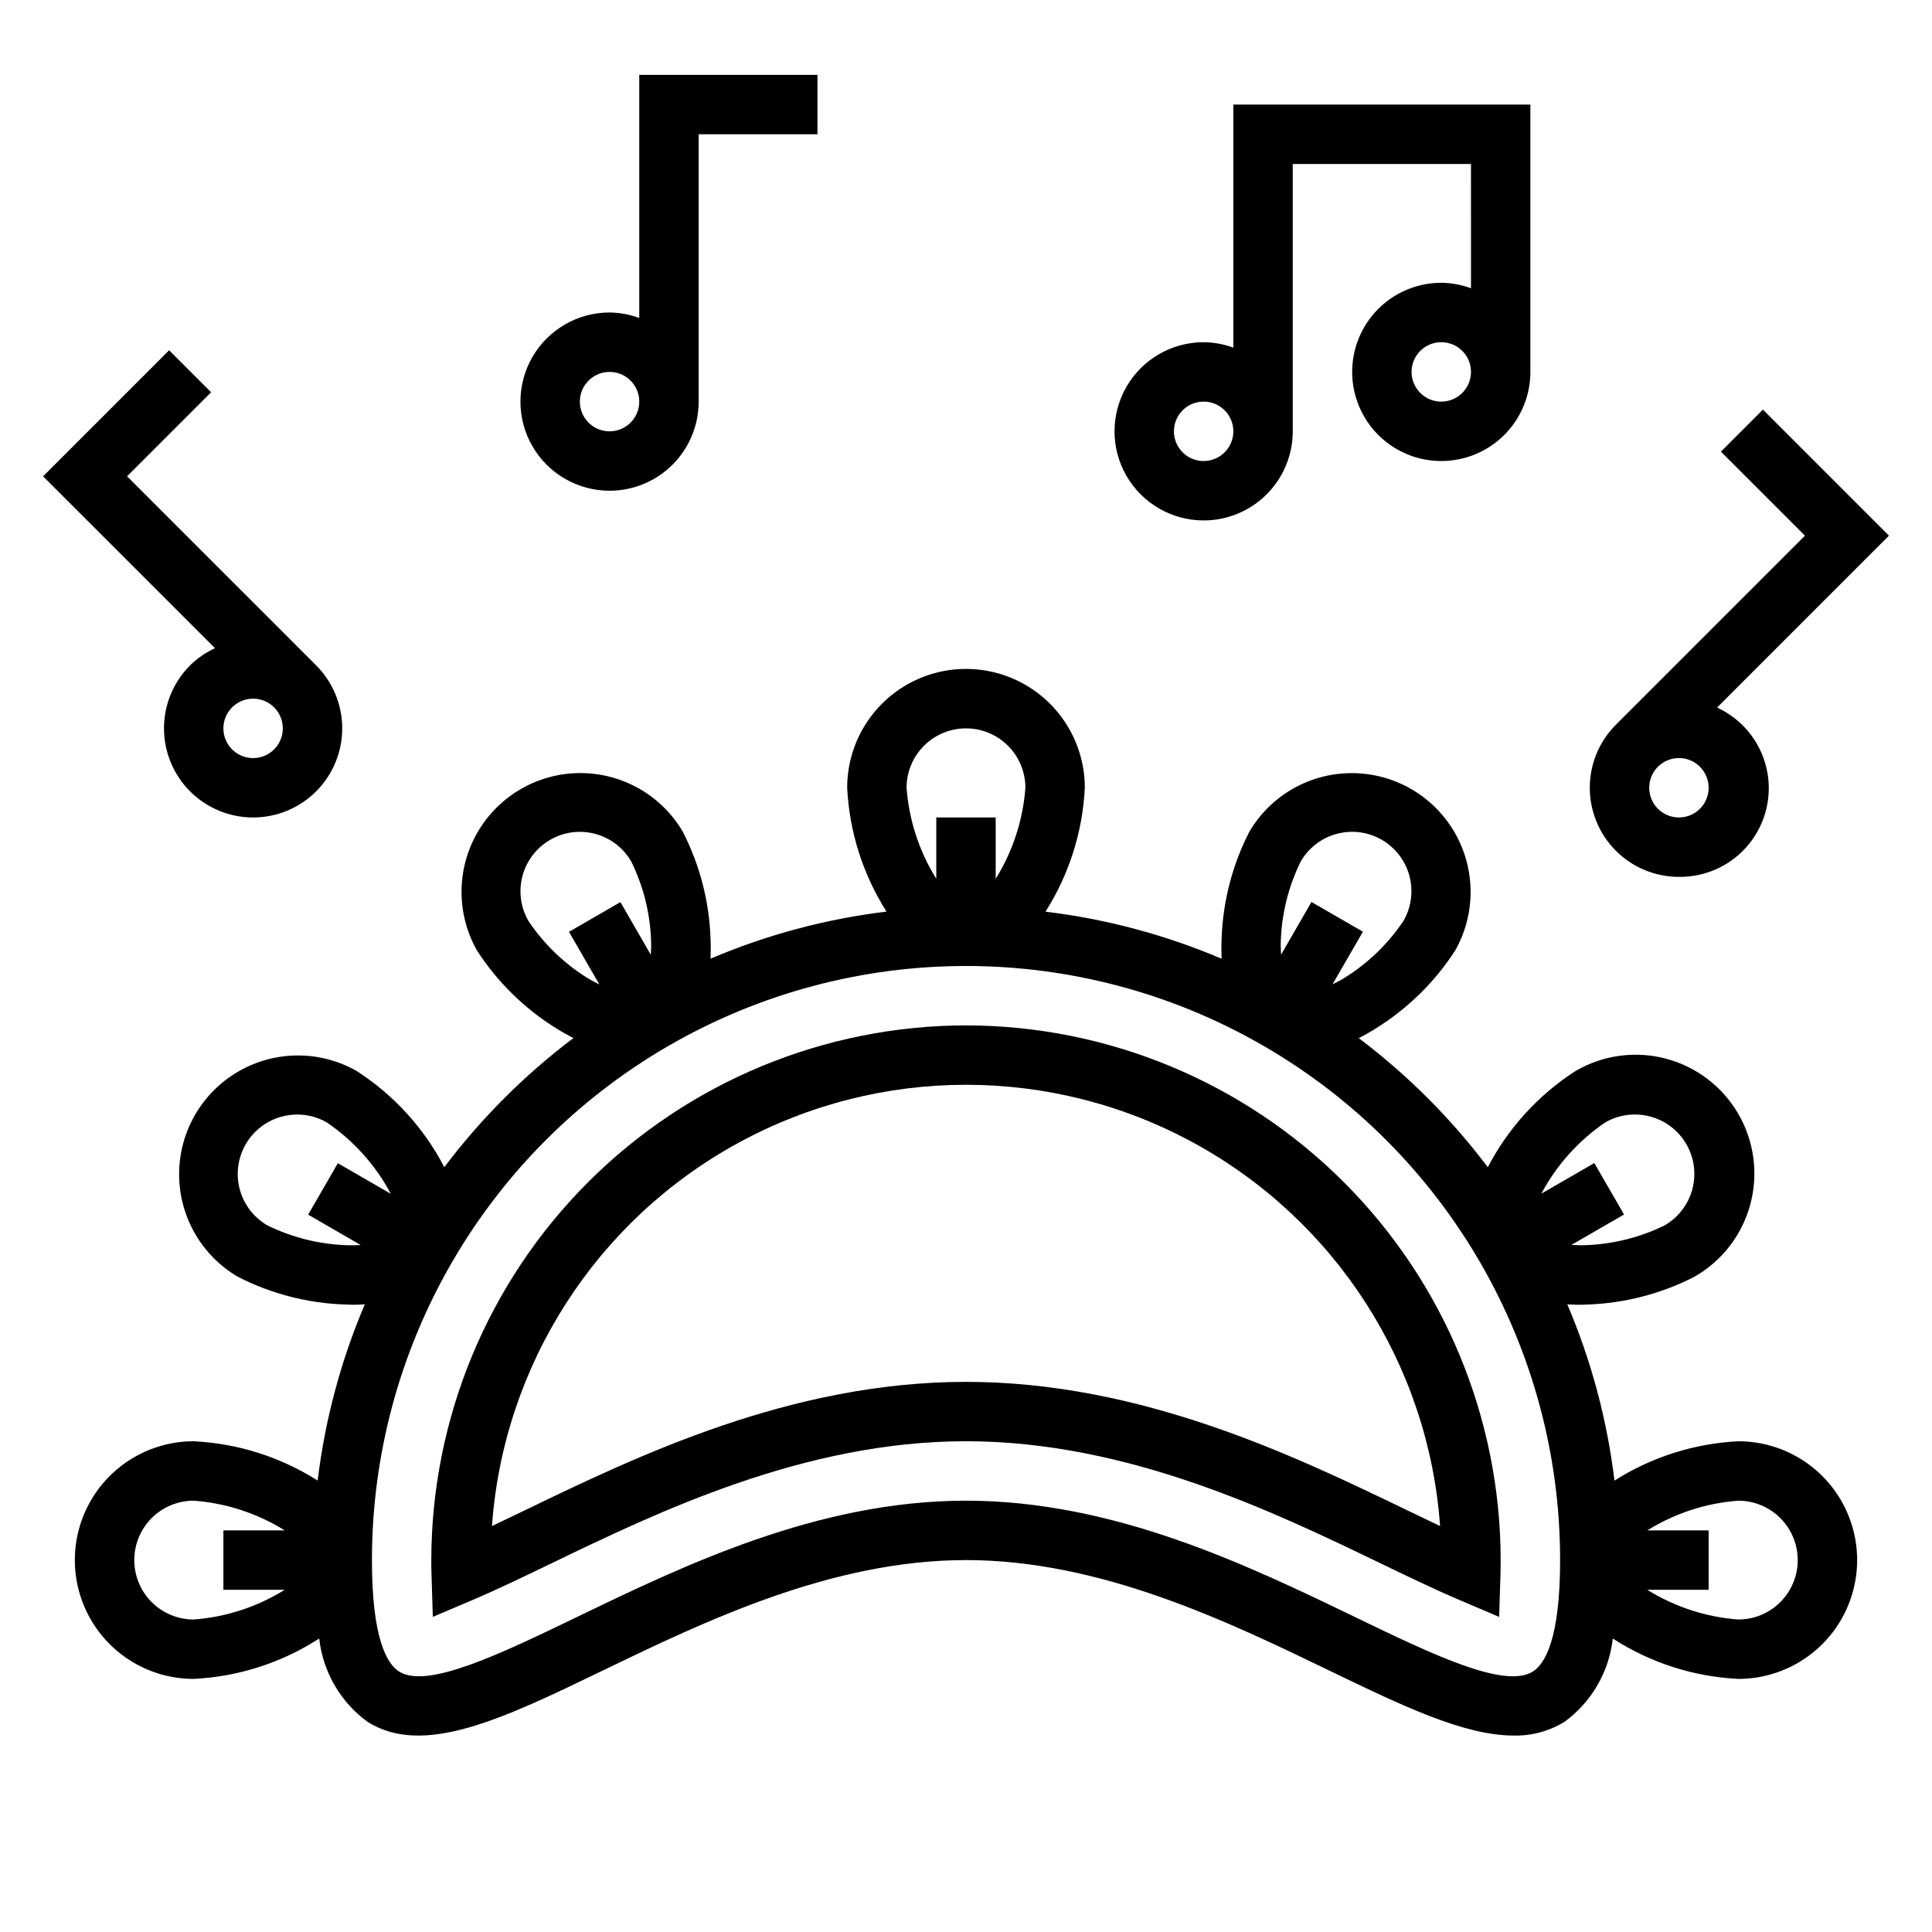 <?xml version="1.0" encoding="UTF-8"?>
<!-- Uploaded to: SVG Repo, www.svgrepo.com, Generator: SVG Repo Mixer Tools -->
<svg fill="#000000" width="800px" height="800px" version="1.1" viewBox="144 144 512 512" xmlns="http://www.w3.org/2000/svg">
 <g>
  <path d="m604.67 525.95c-11.656 0.574-22.969 4.168-32.82 10.426-1.941-16.078-6.144-31.801-12.492-46.699 0.852 0 1.676 0.102 2.559 0.102 0.883 0 1.82 0 2.746-0.062 9.871-0.336 19.547-2.844 28.34-7.344 7.293-4.144 12.629-11.027 14.824-19.121 2.199-8.098 1.078-16.734-3.117-23.996-4.195-7.262-11.113-12.555-19.223-14.699-8.105-2.141-16.734-0.961-23.973 3.281-9.824 6.332-17.828 15.113-23.23 25.48-9.758-12.938-21.273-24.453-34.211-34.211 1.574-0.789 3.086-1.637 4.668-2.644v-0.004c8.379-5.227 15.504-12.23 20.871-20.52 5.535-9.738 5.481-21.68-0.141-31.367s-15.965-15.66-27.164-15.684c-11.199-0.027-21.57 5.898-27.234 15.562-4.5 8.793-7.004 18.469-7.336 28.34-0.086 1.836-0.07 3.59 0 5.289-14.891-6.336-30.602-10.539-46.668-12.477 6.258-9.859 9.848-21.172 10.418-32.836 0-11.25-6.004-21.645-15.746-27.27-9.742-5.625-21.746-5.625-31.488 0-9.742 5.625-15.742 16.02-15.742 27.27 0.574 11.656 4.164 22.969 10.422 32.82-16.055 1.941-31.754 6.141-46.633 12.477 0.07-1.699 0.086-3.457 0-5.289-0.332-9.871-2.84-19.547-7.34-28.34-5.664-9.664-16.031-15.59-27.234-15.562-11.199 0.023-21.543 5.996-27.164 15.684s-5.672 21.629-0.137 31.367c5.363 8.293 12.488 15.301 20.867 20.527 1.574 1.008 3.148 1.859 4.668 2.644v0.004c-12.938 9.758-24.449 21.273-34.211 34.211-5.398-10.367-13.406-19.148-23.23-25.484-9.734-5.535-21.68-5.481-31.367 0.141s-15.66 15.965-15.684 27.164c-0.023 11.199 5.902 21.57 15.562 27.234 8.793 4.5 18.469 7.008 28.34 7.344 0.93 0.039 1.844 0.062 2.746 0.062 0.906 0 1.707-0.062 2.559-0.102-6.344 14.898-10.551 30.621-12.492 46.699-9.863-6.262-21.188-9.852-32.859-10.418-11.246 0-21.645 6.004-27.27 15.746-5.625 9.742-5.625 21.746 0 31.488 5.625 9.742 16.023 15.742 27.27 15.742 11.84-0.574 23.316-4.269 33.27-10.703 0.98 8.84 5.633 16.859 12.824 22.094 14.848 9.32 35.801-0.789 62.34-13.617 27.008-13.035 60.613-29.262 96.242-29.262s69.273 16.223 96.242 29.262c19.332 9.336 35.707 17.238 48.902 17.238 4.731 0.109 9.398-1.148 13.438-3.621 7.188-5.234 11.844-13.254 12.82-22.094 9.953 6.434 21.43 10.129 33.27 10.703 11.25 0 21.645-6 27.27-15.742 5.625-9.742 5.625-21.746 0-31.488-5.625-9.742-16.02-15.746-27.27-15.746zm-35.293-84.48c2.391-1.391 5.109-2.121 7.875-2.117 1.383 0 2.758 0.184 4.094 0.543 4.031 1.078 7.473 3.719 9.562 7.332 2.086 3.617 2.652 7.914 1.574 11.949-1.082 4.035-3.719 7.473-7.336 9.562-6.598 3.231-13.809 5.019-21.152 5.25-1.34 0.055-2.363-0.039-3.543-0.086l13.934-8.047-7.871-13.633-14.035 8.102v-0.004c4.023-7.559 9.824-14.027 16.898-18.852zm-80.672-69.156c2.078-3.621 5.516-6.266 9.551-7.336 1.328-0.355 2.699-0.539 4.078-0.543 5.617 0.012 10.805 3.016 13.609 7.887 2.805 4.867 2.801 10.863-0.008 15.727-4.086 6.09-9.422 11.238-15.656 15.102-1.133 0.723-2.102 1.172-3.148 1.707l8.055-13.949-13.633-7.871-8.055 13.949c-0.047-1.148-0.133-2.203-0.07-3.559h-0.004c0.234-7.336 2.035-14.535 5.281-21.113zm-88.707-35.289c4.176 0 8.18 1.656 11.133 4.609 2.949 2.953 4.609 6.957 4.609 11.133-0.633 8.559-3.336 16.836-7.871 24.121v-16.25h-15.746v16.25c-4.535-7.285-7.234-15.562-7.871-24.121 0-4.176 1.66-8.18 4.613-11.133 2.953-2.953 6.957-4.609 11.133-4.609zm-115.96 51.035c-2.809-4.867-2.812-10.863-0.008-15.73 2.805-4.871 7.992-7.875 13.609-7.887 1.387 0 2.766 0.184 4.102 0.543 4.035 1.07 7.477 3.715 9.551 7.336 3.242 6.59 5.035 13.797 5.25 21.137 0.062 1.355 0 2.41-0.07 3.559l-8.055-13.949-13.633 7.871 8.055 13.949c-1.016-0.527-1.977-0.984-3.148-1.707h-0.004c-6.231-3.871-11.566-9.027-15.648-15.121zm-48.012 85.938c-7.344-0.23-14.555-2.019-21.152-5.25-3.617-2.09-6.254-5.527-7.336-9.562-1.078-4.035-0.512-8.332 1.578-11.949 2.086-3.613 5.527-6.254 9.562-7.332 1.332-0.359 2.711-0.543 4.094-0.543 2.762-0.004 5.481 0.727 7.871 2.117 7.09 4.828 12.898 11.312 16.926 18.891l-14.035-8.109-7.871 13.633 13.934 8.055c-1.168 0.051-2.223 0.098-3.57 0.051zm-56.441 83.441c0-4.176 1.66-8.18 4.609-11.133 2.953-2.949 6.957-4.609 11.133-4.609 8.559 0.633 16.836 3.336 24.121 7.871h-16.246v15.742l16.246 0.004c-7.285 4.535-15.562 7.234-24.121 7.871-4.176 0-8.18-1.66-11.133-4.613-2.949-2.953-4.609-6.957-4.609-11.133zm370.62 29.535c-7.438 4.723-26.766-4.606-47.113-14.445-28.457-13.742-63.863-30.832-103.09-30.832s-74.633 17.09-103.12 30.836c-20.387 9.84-39.691 19.137-47.113 14.445-3.269-2.062-7.203-8.875-7.203-29.539 0-56.246 30.008-108.22 78.719-136.35 48.715-28.121 108.73-28.121 157.44 0 48.711 28.125 78.719 80.102 78.719 136.35 0 20.664-3.934 27.477-7.234 29.539zm54.469-13.789c-8.559-0.637-16.836-3.336-24.121-7.871h16.25v-15.746h-16.25c7.285-4.535 15.562-7.238 24.121-7.871 5.625 0 10.82 3 13.633 7.871s2.812 10.875 0 15.746-8.008 7.871-13.633 7.871z"/>
  <path d="m194.38 320.32c-4.43 4.43-6.922 10.438-6.922 16.699 0 6.266 2.488 12.273 6.918 16.703 4.43 4.43 10.434 6.918 16.699 6.918 6.262 0 12.27-2.488 16.699-6.918 4.43-4.43 6.918-10.438 6.918-16.703-0.004-6.262-2.492-12.27-6.922-16.699l-50.098-50.09 22.27-22.27-11.129-11.129-33.402 33.398 45.555 45.543c-2.438 1.129-4.668 2.668-6.586 4.547zm24.566 16.707c0 3.754-2.652 6.988-6.336 7.723-3.68 0.73-7.371-1.238-8.809-4.707s-0.223-7.473 2.898-9.559c3.121-2.09 7.285-1.68 9.941 0.977 1.48 1.473 2.312 3.477 2.305 5.566z"/>
  <path d="m588.93 376.38c7.242 0.094 14.125-3.152 18.652-8.801 4.527-5.652 6.203-13.074 4.531-20.121-1.668-7.047-6.492-12.93-13.074-15.949l45.555-45.555-33.402-33.402-11.133 11.133 22.27 22.27-50.074 50.074h0.004c-4.445 4.422-6.945 10.434-6.953 16.703-0.008 6.269 2.477 12.289 6.91 16.723 4.43 4.438 10.445 6.93 16.715 6.926zm0-31.488c3.758 0 6.988 2.652 7.723 6.336 0.734 3.684-1.238 7.371-4.707 8.809s-7.469 0.223-9.559-2.898c-2.086-3.121-1.676-7.285 0.98-9.941 1.473-1.477 3.477-2.305 5.562-2.305z"/>
  <path d="m305.54 274.05c6.262 0 12.27-2.488 16.699-6.918 4.43-4.43 6.914-10.434 6.914-16.699v-70.848h31.488v-15.746h-47.23v64.426c-2.519-0.93-5.184-1.422-7.871-1.449-8.438 0-16.234 4.504-20.453 11.809-4.219 7.309-4.219 16.309 0 23.617 4.219 7.309 12.016 11.809 20.453 11.809zm0-31.488c3.184 0 6.055 1.918 7.273 4.859 1.219 2.941 0.543 6.328-1.707 8.578-2.254 2.25-5.637 2.926-8.578 1.707-2.941-1.219-4.859-4.09-4.859-7.273 0-4.348 3.523-7.871 7.871-7.871z"/>
  <path d="m462.98 281.92c6.262 0 12.27-2.488 16.695-6.918 4.43-4.426 6.918-10.434 6.918-16.699v-70.848h47.23l0.004 32.938c-2.523-0.934-5.184-1.422-7.875-1.449-6.262 0-12.27 2.488-16.699 6.918-4.426 4.43-6.914 10.434-6.914 16.699 0 6.262 2.488 12.27 6.914 16.699 4.43 4.43 10.438 6.918 16.699 6.918 6.266 0 12.273-2.488 16.699-6.918 4.43-4.43 6.918-10.438 6.918-16.699v-70.848h-78.719v64.426-0.004c-2.523-0.93-5.184-1.422-7.871-1.445-8.438 0-16.234 4.5-20.453 11.805-4.219 7.309-4.219 16.312 0 23.617 4.219 7.309 12.016 11.809 20.453 11.809zm62.977-31.488h-0.004c-3.184 0-6.051-1.918-7.269-4.859-1.219-2.941-0.547-6.328 1.703-8.578 2.254-2.25 5.641-2.926 8.582-1.707s4.859 4.09 4.859 7.273c0 2.086-0.832 4.09-2.309 5.566s-3.477 2.305-5.566 2.305zm-62.977 0c3.184 0 6.051 1.918 7.269 4.859 1.219 2.941 0.547 6.328-1.703 8.578-2.254 2.254-5.641 2.926-8.582 1.707-2.941-1.219-4.859-4.09-4.859-7.273 0-4.348 3.527-7.871 7.875-7.871z"/>
  <path d="m400 415.74c-37.566 0.043-73.582 14.988-100.15 41.551-26.562 26.562-41.504 62.578-41.551 100.14 0 1.266 0 2.457 0.047 3.551l0.355 11.508 10.598-4.504c6.535-2.777 14.32-6.535 20.766-9.652 28.316-13.668 67.094-32.391 109.93-32.391s81.617 18.719 109.94 32.395c6.297 3.031 14.09 6.809 20.758 9.645l10.598 4.519 0.355-11.516c0-1.094 0.047-2.273 0.047-3.551l-0.004-0.004c-0.043-37.566-14.988-73.582-41.551-100.14s-62.578-41.508-100.14-41.551zm116.78 128.43c-29.695-14.328-70.336-33.961-116.78-33.961s-87.09 19.633-116.96 34.055c-2.684 1.289-5.652 2.723-8.66 4.156h-0.004c3.066-42.746 27.66-81.004 65.277-101.54 37.617-20.535 83.094-20.535 120.71 0 37.613 20.535 62.207 58.793 65.273 101.54-3.094-1.465-6.117-2.93-8.855-4.25z"/>
 </g>
</svg>